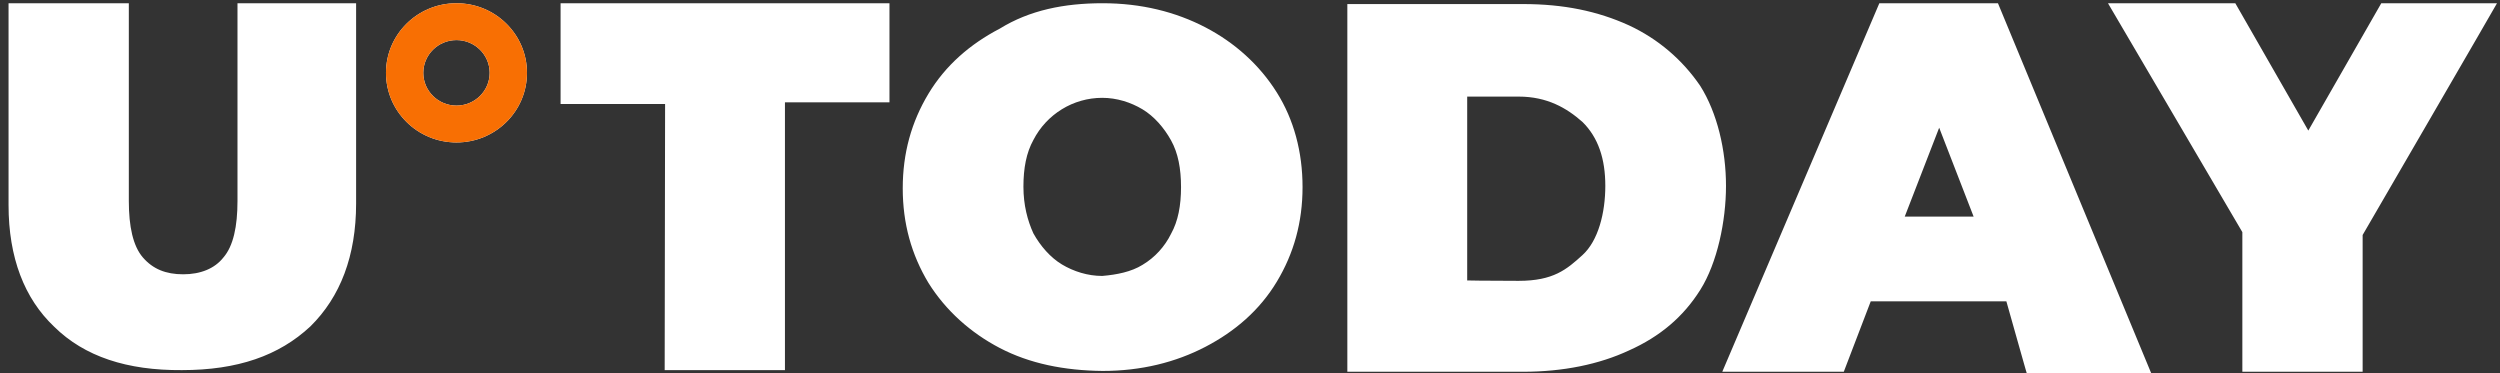 <svg width="221" height="33" viewBox="0 0 221 33" fill="none" xmlns="http://www.w3.org/2000/svg">
<rect x="0" y="0" width="221" height="33" fill="#333333" stroke="none"/>
<g id="Group 4076030">
<path id="Vector" d="M4.789 28.881C2.149 26.384 0.756 22.764 0.756 18.131V0.286H11.388V17.769C11.388 20.013 11.755 21.751 12.635 22.764C13.515 23.778 14.651 24.248 16.191 24.248C17.731 24.248 18.977 23.742 19.747 22.764C20.627 21.751 20.994 20.013 20.994 17.769V0.286H31.48V17.986C31.48 22.619 30.087 26.239 27.447 28.845C24.66 31.451 20.994 32.718 16.081 32.718C11.242 32.755 7.465 31.524 4.789 28.881ZM58.794 9.191H49.555V0.286H78.629V9.046H69.389V32.718H58.757L58.794 9.191ZM88.381 30.764C85.815 29.424 83.615 27.47 82.075 25.008C80.572 22.511 79.802 19.76 79.802 16.647C79.802 13.534 80.572 10.783 82.075 8.286C83.578 5.788 85.741 3.906 88.381 2.53C91.021 0.901 94.064 0.286 97.474 0.286C100.883 0.286 103.926 1.046 106.566 2.422C109.133 3.761 111.332 5.716 112.872 8.177C114.375 10.566 115.145 13.425 115.145 16.538C115.145 19.651 114.375 22.402 112.872 24.9C111.369 27.397 109.206 29.28 106.566 30.655C103.926 32.031 100.883 32.791 97.474 32.791C94.064 32.755 91.021 32.139 88.381 30.764ZM100.993 23.416C102.093 22.764 102.973 21.787 103.523 20.665C104.146 19.543 104.403 18.167 104.403 16.538C104.403 14.91 104.146 13.534 103.523 12.412C102.9 11.29 102.02 10.276 100.993 9.661C99.967 9.046 98.72 8.648 97.437 8.648C94.871 8.648 92.524 10.095 91.351 12.376C90.728 13.498 90.471 14.873 90.471 16.502C90.471 18.131 90.838 19.506 91.351 20.629C91.974 21.751 92.854 22.764 93.88 23.38C94.907 23.995 96.154 24.393 97.437 24.393C98.72 24.285 100.003 24.031 100.993 23.416ZM119.105 0.359H134.65C138.206 0.359 141.213 0.974 143.999 2.241C146.566 3.435 148.729 5.281 150.305 7.598C151.809 9.987 152.578 13.281 152.578 16.43C152.578 19.543 151.809 23.235 150.305 25.624C148.802 28.013 146.749 29.75 143.999 30.981C141.359 32.212 138.17 32.863 134.65 32.863H119.105V0.359ZM134.247 24.827C137.327 24.827 138.5 23.814 139.893 22.547C141.286 21.28 141.91 18.819 141.91 16.43C141.91 14.041 141.286 12.159 139.893 10.783C138.5 9.552 136.776 8.539 134.247 8.539C131.717 8.539 129.7 8.539 129.7 8.539V24.791C129.7 24.791 131.167 24.827 134.247 24.827ZM177.363 26.637H165.374L162.991 32.863H152.249L166.134 0.286H176.619L190.158 32.972H179.159C179.159 33.008 177.363 26.637 177.363 26.637ZM174.467 19.145L171.423 11.29L168.38 19.145H174.467ZM208.857 20.773V32.863H198.224V20.52L186.345 0.286H197.601L204.054 11.543L210.506 0.286H220.735C220.735 0.322 208.857 20.773 208.857 20.773Z" fill="white"/>
<path id="Vector_2" fill-rule="evenodd" clip-rule="evenodd" d="M40.353 12.593C43.795 12.593 46.586 9.838 46.586 6.44C46.586 3.041 43.795 0.286 40.353 0.286C36.911 0.286 34.12 3.041 34.12 6.44C34.12 9.838 36.911 12.593 40.353 12.593ZM40.353 9.335C41.973 9.335 43.286 8.039 43.286 6.44C43.286 4.84 41.973 3.544 40.353 3.544C38.733 3.544 37.42 4.84 37.42 6.44C37.42 8.039 38.733 9.335 40.353 9.335Z" fill="white"/>
<path id="Vector_3" fill-rule="evenodd" clip-rule="evenodd" d="M40.353 12.593C43.795 12.593 46.586 9.838 46.586 6.44C46.586 3.041 43.795 0.286 40.353 0.286C36.911 0.286 34.12 3.041 34.12 6.44C34.12 9.838 36.911 12.593 40.353 12.593ZM40.353 9.335C41.973 9.335 43.286 8.039 43.286 6.44C43.286 4.84 41.973 3.544 40.353 3.544C38.733 3.544 37.42 4.84 37.42 6.44C37.42 8.039 38.733 9.335 40.353 9.335Z" fill="#F86F03"/>
</g>
</svg>
